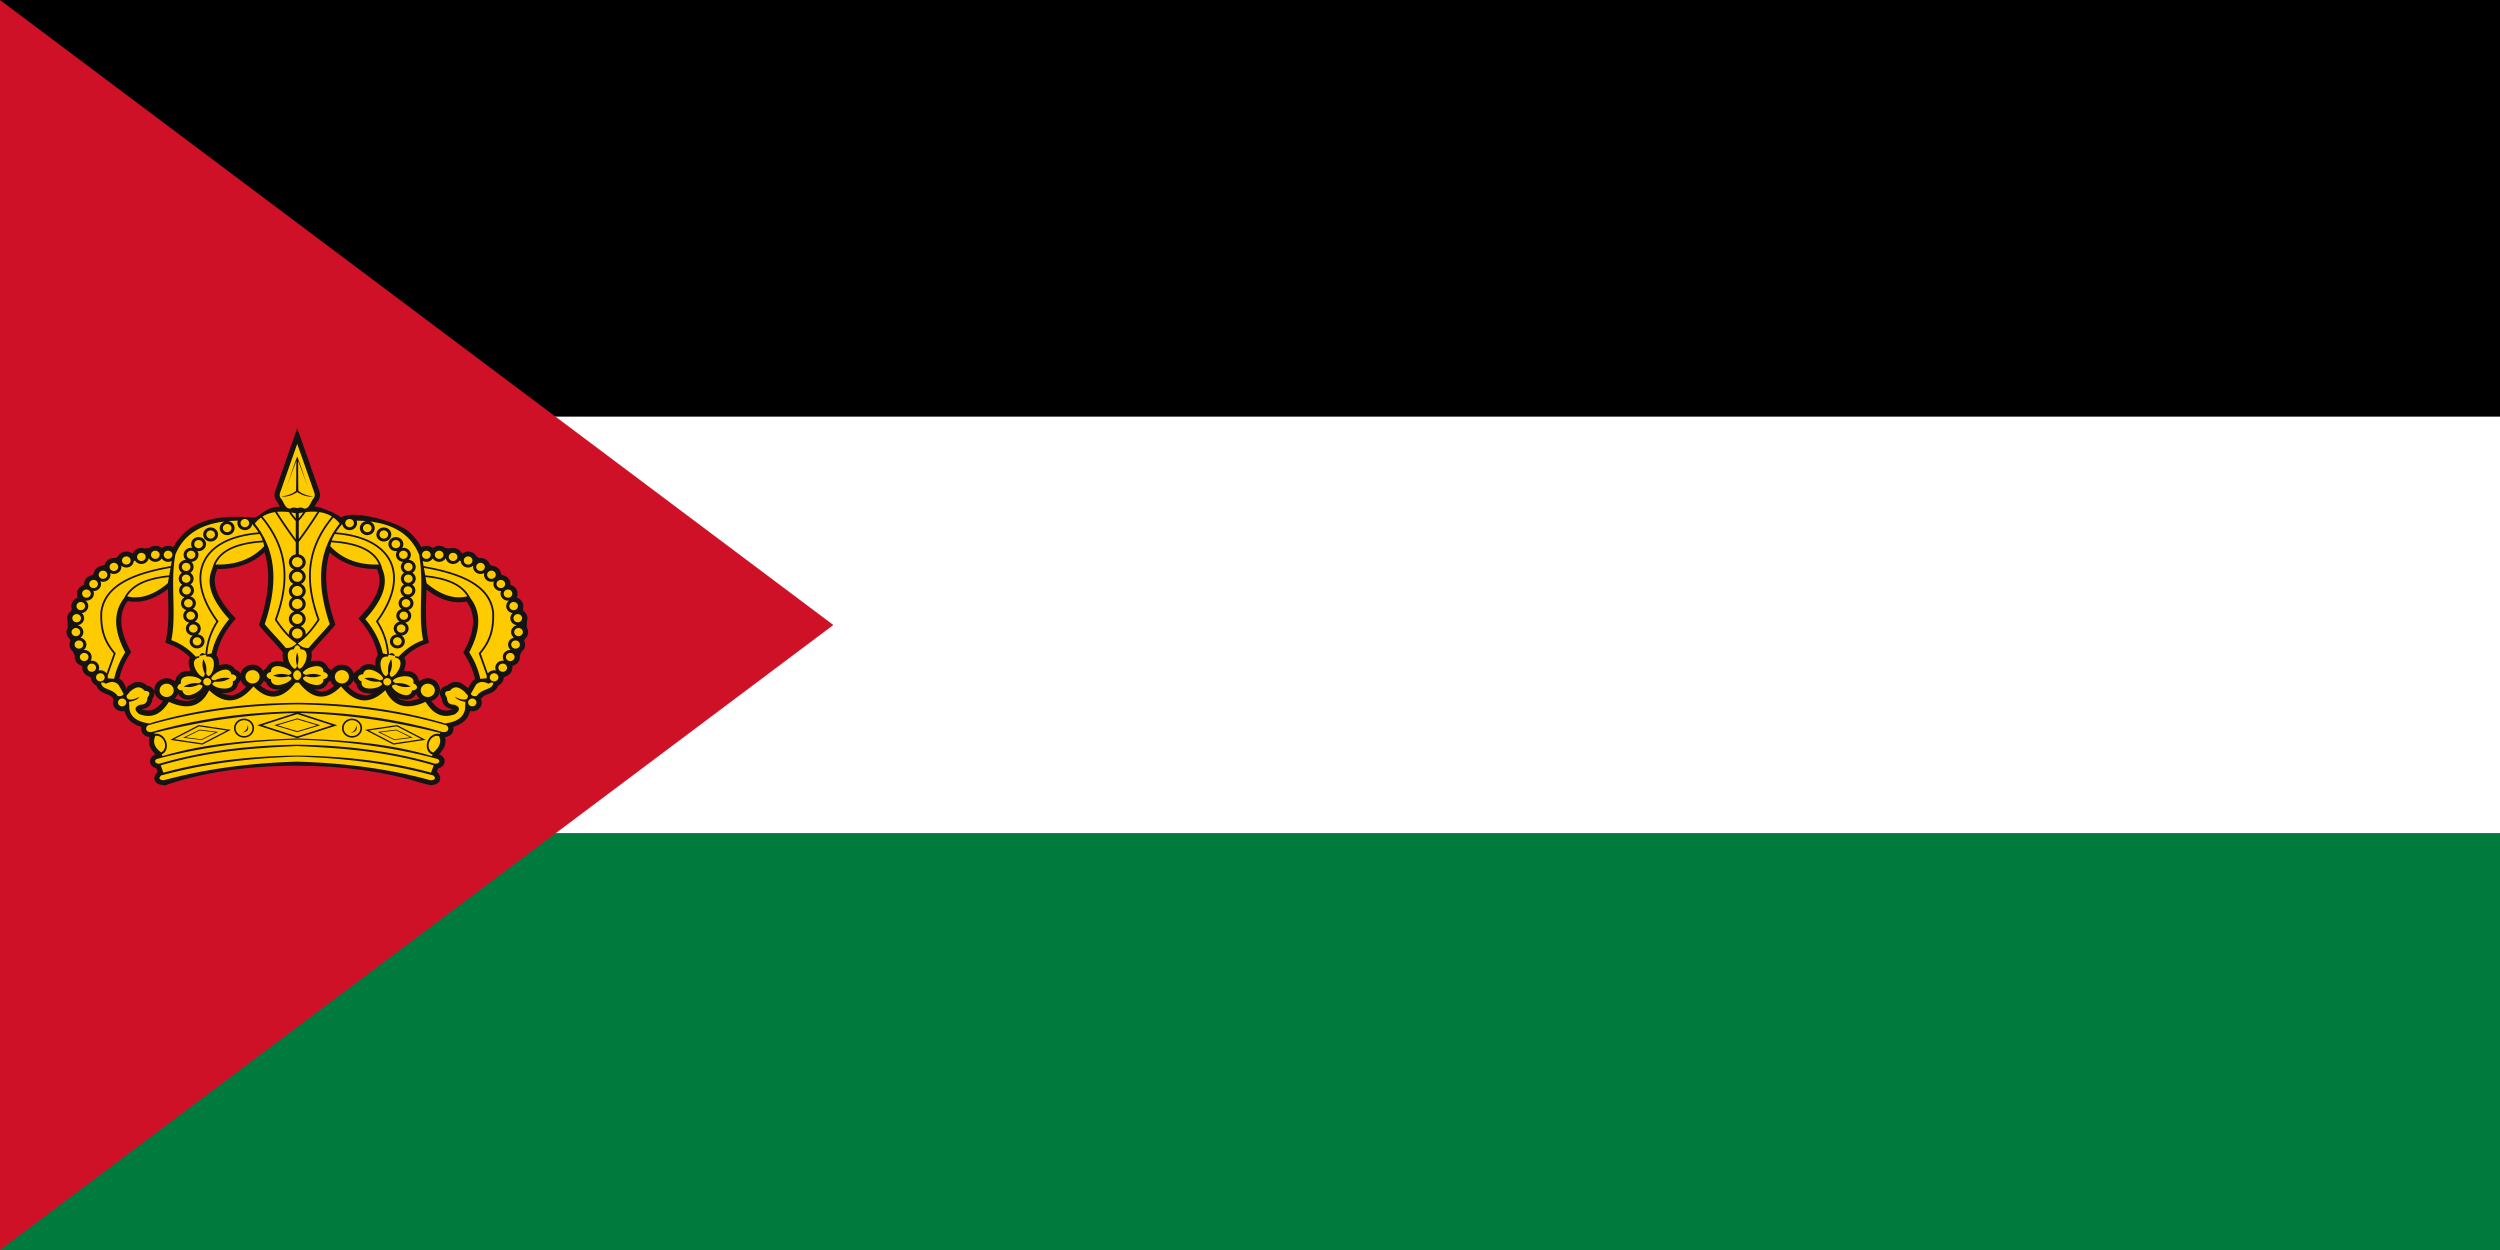 <svg xmlns="http://www.w3.org/2000/svg" height="600" width="1200"><rect width="100%" height="100%" fill="#333333" stroke="none"/><path d="M0 0h1200v200H0z"/><path fill="#FFF" d="M0 200h1200v200H0z"/><path fill="#007a3d" d="M0 400h1200v200H0z"/><path fill="#ce1126" d="m0 0 400 300L0 600z"/><path fill-rule="evenodd" fill="#161413" d="m142.65 205.514-2.602 7.518-.265.71-.265.71-.22.752-.265.71-.265.71-.265.751-.22.71-.265.71-.265.71-.265.752-.214.71-.265.71-.265.752-.264.71-.221.71-.265.752-.265.71-.264.71-.22.71-.266.752-.264.71-.26.71-.22.751-.266.71-.264.71-.22.752-.266.71-.264.71-.486 1.462-.264.71-.133.376-.176.543-.089.585-.044.668.044.668.177.752.265.71.397.71.53.71.396.626.398.836.353.626h-.089l-.397.042h-.485l-.044-.083c-5.12.393-7.08 3.202-10.678 5.137l-.835.125c-8.4-.745-22.44-1.254-31.372 5.722l-.794.585-.75.627-.706.668-.706.71-.662.71-.662.752-.617.793-.618.794-.574.835-.53.877-.529.877-.132.25-.706-.375-.882-.25-.839-.042-.882.083-.883.209-.794.418-.397.292-.177-.376-.176.334-.309-.25-.794-.418-.883-.25-.882-.042-.838.083-.883.209-.794.418-.53.417-2.382.084-.353-.126-.883-.083-.882.083-.839.251-.794.376-.75.585-.574.668-.397.752-.044.041-.397-.334-.838-.376-.838-.25-.883-.084-.882.084-.839.25-.794.376-.706.543-.574.71-.308.501-1.236.669-.618-.042-.882.084-.838.208-.795.418-.706.543-.617.668-.398.794-.176.543-1.147.5-.53.084-.882.21-.794.417-.706.543-.574.668-.441.794-.22.793-.09.585-.396-.125.132.5-.574.043-.838.25-.794.376-.706.585-.618.668-.397.752-.265.793-.088.836.044.417-.618.167-.794.418-.706.543-.573.668-.442.752-.264.835-.089.836.089.793.264.836.133.208-.31.126-.793.376-.75.543-.574.71-.397.751-.265.794-.088.835.088.836.132.375-.264 1.086-.618.46-.574.668-.397.752-.265.793-.088.836.088.835.133.46.088 3.174-.309.584-.265.794-.088.835.088.836.265.793.397.752.574.668.441.334-.265.21.574.166-.309.585-.22.793-.089.836.088.835.221.794.441.751.574.669.397.292.838 1.963-.044.668.088.836.265.793.397.794.574.668.75.543.794.376.574.167-.177.334.398-.042-.045.669.089.835.22.793.442.752.573.668.706.585.75.376 1.368.668.088.752.265.835.397.752.574.668.75.543.574.335.044.041.397.96.573.794.706.669.706.5.706.377.662.334.662.25.574.251.573.209.53.25.44.251.442.293.441.334.397.376.398.543-.044.083-.221.794-.088.793.088.835.22.794.442.752.573.626.706.585.795.376.838.209.838.083.839-.083.264-.042.133.418.309.96.397.877.53.877.573.794.662.71.706.627.794.542.838.502.883.46.882.375.927.292.353.126-.089 1.461.618 1.587 1.324 1.253 1.809.585h.353l-.132.501-.089.71-.044.669v.751l.089.71.176.71.265.71.313.708.397.668.486.668.53.627.617.626.309.25-.662.21-1.191.877-.75 1.294-.089 1.546.618 1.378 1.147.96 1.324.502.044.209.176.417.133.46.176.417.044.125-.838.961-.53.96-.264 1.295.441 1.42.97.961 1.016.46.97.25 1.412.167h.088l-.264.25c16.538-5.98 38.968-9.647 63.714-9.647 22.551 0 43.212 3.035 59.214 8.102l.618.168 1.942.5 2.426.627 1.368-.167.97-.25 1.016-.46.97-.96.442-1.42-.22-1.295-.575-.96-.838-.962.044-.125.177-.417.176-.46.132-.417.089-.21 1.323-.5 1.104-.961.661-1.378-.088-1.546-.794-1.294-1.147-.878-.706-.208.132-.126.53-.543.44-.584.442-.585.441-.585.353-.668.31-.668.22-.71.176-.71.088-.752v-.752l-.044-.793-.176-.752-.044-.084h.441l1.81-.584 1.323-1.253.573-1.588-.044-1.461.31-.126.926-.292.926-.376.839-.46.838-.5.794-.543.75-.627.662-.71.574-.793.485-.878.442-.877.308-.96.089-.418.264.042.883.083.838-.083.839-.209.794-.376.706-.585.573-.626.398-.752.264-.793.088-.836-.088-.793-.264-.794-.045-.083.442-.543.397-.376.397-.334.441-.293.486-.25.529-.251.53-.209.617-.25.618-.251.706-.334.706-.376.706-.501.662-.668.573-.794.442-.96v-.042l.617-.335.706-.542.574-.669.441-.752.265-.835.085-.793 1.323-.627.75-.375.706-.585.618-.668.397-.752.265-.794.088-.835-.088-.668.441.041-.176-.334.573-.167.795-.376.706-.543.573-.668.441-.793.265-.794.088-.835-.088-.669.883-1.963.4-.292.572-.668.398-.752.264-.793.089-.836-.089-.835-.264-.793-.31-.585.618-.167-.308-.21.44-.333.574-.668.442-.752.264-.794.089-.835-.089-.835-.264-.794-.31-.585.045-3.174.18-.46.088-.835-.087-.835-.265-.793-.441-.752-.574-.669-.618-.5-.22-1.045.132-.376.044-.835-.044-.835-.265-.794-.441-.752-.574-.71-.706-.543-.794-.376-.353-.125.132-.209.265-.835.088-.794-.088-.835-.265-.835-.397-.752-.573-.668-.75-.543-.795-.418-.617-.167.044-.418-.089-.835-.22-.793-.441-.752-.574-.669-.706-.584-.794-.376-.883-.25-.573-.042.176-.502-.44.126-.045-.585-.265-.794-.397-.793-.573-.668-.75-.543-.795-.418-.838-.209-.574-.083-1.103-.502-.176-.543-.441-.793-.574-.668-.706-.543-.838-.418-.839-.209-.882-.083-.574.041-1.28-.668-.264-.501-.574-.71-.706-.543-.838-.376-.838-.25-.883-.084-.882.083-.839.251-.794.376-.441.334v-.042l-.441-.751-.574-.669-.706-.584-.794-.376-.883-.25-.838-.084-.883.083-.308.084-2.427-.042-.574-.418-.794-.417-.838-.21-.883-.083-.882.042-.839.25-.794.418-.353.25-.132-.333-.233.375-.397-.292-.794-.418-.839-.209-.882-.083-.883.042-.838.25-.75.376-.088-.25-.53-.878-.53-.877-.573-.835-.618-.793-.617-.794-.662-.752-.662-.71-.706-.71-.75-.668-.75-.627-.75-.584c-7.381-4.694-26.36-9.51-31.24-5.806-2.857-2.313-6.629-3.376-10.501-4.97l-1.148-.209-.044.084h-.529l-.397-.042H151l.353-.626.44-.836.354-.626.573-.71.398-.71.264-.71.177-.752.044-.668-.044-.669-.132-.584-.133-.502-.132-.417-.746-2.172-.264-.71-.265-.752-.266-.71-.22-.71-.265-.71-.75-2.172-.264-.751-.265-.71-.265-.71-.22-.71-.265-.752-.75-2.172-.265-.71-.265-.71-.265-.752-.218-.71-.264-.71-.266-.71-.22-.752-.266-.71-.264-.71-.265-.752-.22-.71-.264-.71zm-15.619 59.85.132.46.398 1.378.308 1.378.265 1.42.22 1.42.177 1.42.088 1.42.089 1.462v2.924l-.089 1.503-.088 1.504-.176 1.504-.177 1.545-.264 1.503-.265 1.546-.31 1.587-.352 1.545-.397 1.587-.441 1.587-.442 1.588-.485 1.587-.927 2.84 1.456 1.754.618.752.662.751.662.71.618.71.617.71.662.669.618.71.618.668.662.71.617.668.618.71.618.71.617.71.618.71 1.236 1.462-.089.25-.088 1.003.044 1.003.133.918.22.961.132.501-.132-.083-.97-.21-1.015-.124h-1.06l-1.058.083-1.06.292-1.102.502-.927.793-.75 1.044-.265.669-.176.125-.618.376-.53.543-.22.25-.17-.535-.75-.877-.926-.71-1.06-.502-1.058-.334-1.147-.083-1.104.083-1.103.334-1.014.502-.927.71-.75.877-.574.96-.22.836-.133-.21-.441-.542-.574-.501-.617-.418-.662-.292-.22-.042-.398-.668-.882-.877-1.103-.627-1.192-.292-1.103-.084-1.059.084-1.015.209-.97.334.044-.543-.044-.96-.133-.962-.22-1.002-.486-.96-.397-.585.22-1.044.133-.502.132-.5.133-.502.176-.501.132-.501.177-.502.176-.5.177-.502.22-.501.177-.46.22-.5.221-.502.22-.46.222-.5.264-.502.22-.46.266-.5.264-.46.31-.501.264-.46.309-.459.309-.501.309-.46.308-.459.31-.46.352-.459.353-.5.353-.46.353-.46.353-.46 1.677-1.962-2.03-2.256-.662-.751-.617-.752-.574-.71-.618-.752-.53-.752-.529-.71-.485-.71-.485-.752-.442-.71-.44-.71-.398-.71-.353-.668-.309-.71-.309-.71-.264-.668-.265-.668-.177-.669-.176-.668-.177-.668-.088-.627-.088-.626-.044-.668-.044-.627v-.626l.044-.627.088-.585.132-.626.133-.627.176-.584.22-.627.31-.835.132-.418h1.721l.882-.041.883-.042.882-.084.883-.083.838-.126.882-.125.839-.125.838-.167.839-.21.838-.208.794-.25.839-.251.794-.292.794-.293.794-.292.75-.376.795-.376.75-.376.75-.418.75-.417.706-.46.75-.5.706-.502.706-.543.662-.543.662-.585.353-.292zm31.284 0 .272.05.661.584.706.543.706.543.706.501.706.501.75.46.706.417.75.418.795.376.75.376.794.376.794.292.794.293.795.292.794.25.838.251.839.209.838.209.838.167.839.125.838.125.883.126.882.083.838.084.883.041.882.042H180.957l.088.418.353.835.221.627.177.584.132.627.088.626.088.585.044.627V279.28l-.044.668-.088.626-.132.627-.132.668-.177.668-.22.669-.221.668-.265.668-.309.71-.353.71-.353.668-.397.71-.397.71-.441.71-.486.752-.485.71-.53.71-.573.752-.574.752-.617.71-.618.752-.662.751-1.986 2.256 1.633 1.963.397.46.353.459.353.46.353.5.309.46.353.46.309.459.309.459.308.501.265.46.31.459.264.501.265.46.264.5.265.46.22.501.265.502.221.46.22.5.177.501.22.46.177.501.177.501.176.501.177.502.176.5.133.502.176.501.132.501.089.502.264 1.044-.44.584-.442.961-.265 1.002-.132.961v.96l.044.544-.97-.334-1.016-.21-1.103-.083-1.103.084-1.147.292-1.103.627-.927.877-.397.668-.176.042-.706.292-.618.418-.53.5-.44.544-.133.209-.265-.836-.53-.96-.75-.877-.926-.71-1.015-.502-1.103-.334-1.147-.083-1.103.083-1.103.334-1.015.502-.927.71-.75.877-.176.292-.221-.25-.53-.543-.617-.376-.177-.126-.22-.668-.75-1.044-.971-.794-1.06-.5-1.102-.293-1.06-.084h-1.014l-1.015.126-1.015.208-.132.084.176-.501.221-.96.132-.92.044-1.002-.132-1.002-.044-.251 1.236-1.462.617-.71.618-.71.618-.71.617-.71.618-.668.618-.71.618-.668.662-.71.617-.669.662-.71.618-.71.662-.71.617-.752.662-.751 1.456-1.755-.926-2.84-.486-1.587-.485-1.587-.441-1.587-.353-1.587-.353-1.545-.353-1.588-.265-1.545-.22-1.545-.221-1.504-.132-1.503-.133-1.504-.044-1.503-.044-1.462.044-1.462.044-1.462.133-1.42.176-1.42.22-1.42.265-1.42.31-1.378.352-1.379.177-.459zM80.613 282.99v.21l.044 1.336.044 1.336v1.295l.044 1.295.007 1.051v1.295l.044 1.295V294.649l-.044 1.253v1.212l-.044 1.253-.088 1.21-.088 1.212-.089 1.17-.132 1.169-.176 1.17-.177 1.169-.574 3.049 2.604 1.002.662.25.662.293.661.334.662.334.706.334.662.418.662.418.662.46.662.459.706.543.661.543.662.626.706.627.486.459-.177.209-.353 1.086-.132 1.044.044 1.044.176.96.31.92.352.877.133.25h-.795l-1.015.042-1.014.167-1.015.25-1.015.46-.97.71-.795.96-.53 1.128-.088.752-.176.125-.353.335-.618-.46-1.015-.501-1.103-.334-1.103-.084-1.147.084-1.103.334-1.015.501-.927.71-.75.877-.53.96-.308 1.045-.133 1.044.133 1.086.309 1.044.53.96.75.878.926.71 1.059.501.485.125-.53.71-.617.752-.618.668-.618.585-.661.501-.618.418-.618.376-.662.25-.662.21-.661.083-.706.083-.795-.041-.838-.126-.927-.208-.617-.21-.089-.124h.089l.97-.126 1.015-.334 1.06-.584.926-.878.662-1.085.353-1.253.088-.669.265-.417.485-1.045.265-1.21-.22-1.379-.883-1.211-1.192-.71-1.191-.334h-.088l-.53-.46-.706-.501-.75-.376-.794-.292-.838-.126-.839-.041-.794.125-.75.167-.706.25-.618.293-.573.376-.574.334-.53.376-.529.418-.486 1.217v-.042l-.308-1.343-.31-.543-.308-.543-.309-.543-.485-.877-.706-.626-.53-.376-.353-.25.089-.46.22-.794.22-.793.221-.794.265-.752.265-.793.309-.752.309-.752.309-.751.353-.71.353-.752.353-.71.397-.71.397-.71.441-.71 1.147-1.796-1.103-2.13-.485-.92-.397-.918-.397-.919-.353-.919-.353-.877-.31-.835-.264-.877-.22-.836-.221-.835-.177-.793-.132-.794-.132-.794-.089-.751-.044-.752V296.863l.089-.668.044-.71.132-.668.132-.669.177-.626.176-.627.265-.626.22-.627.31-.584.264-.627.353-.585.353-.584.397-.543.177-.21.353.043.706.125.662.084.661.041.706.042H65.794l.706-.042.662-.083.706-.084.662-.125.706-.125.706-.167.662-.21.706-.208.662-.209.706-.25.661-.293.706-.292.662-.334.706-.335.662-.375.662-.376.706-.418.662-.418.706-.459.662-.46.661-.5.442-.335zm124.076 0 .441.335.706.5.662.46.662.46.706.417.662.418.661.376.706.376.662.334.706.334.662.292.706.293.662.25.706.21.662.208.706.209.706.167.662.125.706.125.661.084.706.084.706.041H220.882l.662-.041.706-.042.662-.084.662-.125.397-.042.132.209.397.543.353.585.353.584.31.627.264.585.265.626.22.627.177.626.176.627.133.668.132.668.088.71.044.668.044.71v.71l-.044.752-.044.752-.088.752-.088.793-.177.794-.176.793-.177.836-.265.835-.264.877-.31.835-.308.878-.353.918-.397.92-.441.918-.442.919-1.103 2.13 1.147 1.796.398.71.44.71.354.71.397.71.353.752.309.71.353.752.309.751.264.752.265.794.265.752.22.793.265.794.177.793.132.46-.397.25-.486.376-.705.627-.486.877-.309.543-.309.543-.308.543-.31.542v.042l-.529-.417-.485-.418-.574-.376-.53-.334-.654-.62-.618-.292-.662-.25-.75-.168-.794-.125-.838.042-.839.125-.794.293-.794.375-.706.502-.485.46h-.089l-1.191.333-1.191.71-.883 1.211-.22 1.379.264 1.21.442 1.045.308.418.044.668.398 1.253.661 1.086.883.877 1.059.585 1.059.334.97.125h.089l-.133.125-.617.21-.883.208-.838.125-.794.042-.706-.084-.706-.083-.662-.209-.618-.25-.662-.377-.617-.417-.618-.501-.618-.585-.618-.668-.617-.752-.53-.71.486-.125 1.014-.502.927-.71.75-.877.53-.96.353-1.045.088-1.085-.088-1.045-.353-1.044-.53-.96-.75-.877-.927-.71-1.014-.501-1.104-.334-1.103-.084-1.147.084-1.103.334-1.015.5-.618.46-.353-.334-.176-.125-.088-.752-.486-1.128-.794-.96-.97-.71-1.015-.46-1.015-.25-1.015-.167-1.06-.042h-.75l.133-.25.353-.878.265-.919.176-.96.089-1.044-.133-1.045-.397-1.085-.132-.21.485-.459.662-.626.706-.627.662-.543.662-.543.662-.459.706-.46.661-.417.662-.418.662-.334.662-.334.662-.334.662-.293.706-.25 2.603-1.003-.618-3.048-.176-1.17-.133-1.17-.132-1.169-.132-1.17-.088-1.21-.044-1.212-.044-1.253-.045-1.21v-5.096l.045-1.295.044-1.295v-1.294l.044-1.295.044-1.337v-1.336l5.2-14.709zm-89.042 43.604.088.376.574.96.75.878.927.71.22.125-.22.209-.53.543-.573.501-.574.46-.53.417-.529.376-.53.334-.529.292-.53.251-.485.209-.53.209-.485.125-.485.125-.485.084-.524-.201h-.485l-.485-.042-.53-.042-.485-.084-.53-.167-.53-.167-.573-.208-.573-.251-.089-.042.353.042 1.015.042 1.015-.084 1.015-.125 1.059-.292 1.015-.46.926-.71.794-.919.53-1.17.088-.751.177-.084.53-.542.396-.585.31-.585zm54.052 0 .264.585.442.585.53.542.131.084.133.752.485 1.17.794.918.971.71 1.015.46 1.015.292 1.015.125 1.014.084 1.015-.042.353-.042-.088.042-.574.25-.53.21-.529.166-.53.168-.529.083-.485.042-.523-.201h-.485l-.485-.042-.486-.084-.53-.125-.485-.125-.485-.21-.53-.208-.485-.25-.53-.293-.529-.334-.573-.376-.53-.418-.53-.46-.573-.5-.574-.543-.176-.209.22-.125.927-.71.75-.877.53-.961.132-.376zm-11.075.334.044.042.53.96.75.878.485.376-.353.25-.53.46-.573.375-.53.376-.53.293-.529.292-.485.209-.486.167-.485.167-.485.084-.442.083-.44.042h-.883l-.442-.042-.478-.369-.486-.083-.44-.167-.486-.21-.486-.208-.088-.042.486.042 1.014.042 1.06-.126 1.103-.25 1.058-.543.971-.752.75-1.044.22-.71.177-.084.618-.417.353-.334zm-31.983-.202.353.293.617.417.177.084.265.71.706 1.044.97.752 1.104.543 1.058.25 1.06.126 1.058-.042.442-.042-.089.042-.485.209-.441.209-.486.167-.44.083-.442.126-.441.041h-.883l-.485-.041-.441-.084-.442-.083-.485-.168-.485-.167-.53-.208-.485-.293-.53-.292-.573-.376-.53-.376-.573-.46-.31-.25.486-.376.75-.877zM85.429 333.2l.088.042.176.041.398.669.926.877 1.103.626 1.147.293 1.104.083 1.058-.083 1.015-.21.971-.333.927-.376.176-.084-.088.084-.397.25-.397.293-.397.208-.442.21-.44.166-.442.126-.441.125-.486.083-.485.084-.53.042H88.914l-.573-.042-.618-.084-.618-.125-.661-.125-.662-.167-.706-.209-.706-.25-.486-.168.221-.167.75-.877.574-.96zm114.413 0v.04l.53.962.75.877.22.167-.485.167-.706.25-.706.21-.662.166-.618.126-.618.125-.617.083-.574.042h-1.103l-.485-.042-.486-.083-.485-.084-.485-.125-.442-.125-.44-.167-.398-.21-.397-.208-.441-.292-.397-.251-.045-.084.133.084.926.376.971.334 1.015.209 1.059.083 1.147-.083 1.147-.293 1.103-.626.927-.877.353-.668.22-.042z"/><path fill-rule="evenodd" fill="#feca00" d="M141.968 248.802c-.784-.9-1.5-1.848-2.173-2.83.712.11 1.437.244 2.173.399v2.43zm1.442-2.44c.72-.152 1.428-.283 2.125-.39a31.274 31.274 0 0 1-2.125 2.774v-2.385zm47.202 101.653-15.42 2.303 13.688 7.103 15.422-2.3-13.69-7.106zm-.406 2.201-8.848 1.118 7.928 3.888 8.85-1.12-7.93-3.886zm-.066.36-7.58.957 6.791 3.33 7.58-.958-6.79-3.33zm.355-1.93-13.36 1.991 11.862 6.156 13.359-1.994-11.86-6.154zm-95.081-.629 15.424 2.299-13.69 7.103-15.421-2.297 13.687-7.105zm.408 2.2 8.85 1.119-7.93 3.884-8.85-1.116 7.93-3.888zm.065.36 7.582.954-6.795 3.332-7.579-.958 6.792-3.328zm-.355-1.932 13.359 1.994-11.857 6.152-13.362-1.993 11.86-6.153zm47.133-3.832 11.073 3.305-11.073 3.302-11.075-3.302 11.075-3.305zm0 .475 9.485 2.83-9.485 2.83-9.485-2.83 9.485-2.83zm.002-2.549 16.647 5.38-16.649 5.377-16.649-5.378 16.65-5.379zm29.16 4.068c-1.569-1.487-4.12-1.487-5.688 0-1.57 1.486-1.57 3.897 0 5.384 1.57 1.487 4.12 1.487 5.688.001 1.571-1.488 1.571-3.898 0-5.385zm.562-.532c-1.882-1.78-4.93-1.78-6.811 0-1.88 1.781-1.88 4.667 0 6.447 1.881 1.78 4.93 1.78 6.812 0 1.88-1.78 1.88-4.666-.001-6.447zm-52.402.532c-1.569-1.487-4.117-1.487-5.686 0-1.573 1.486-1.573 3.897 0 5.384 1.569 1.487 4.117 1.487 5.686.001 1.571-1.488 1.571-3.898 0-5.385zm.563-.532c-1.881-1.78-4.931-1.78-6.812 0-1.88 1.781-1.88 4.667 0 6.447 1.881 1.78 4.93 1.78 6.812 0 1.88-1.78 1.88-4.666 0-6.447zm22.86-87.544c1.18-1.576 2.319-3.15 3.422-4.726a230.03 230.03 0 0 0 5.526-8.314c-1.768-.172-3.664-.126-5.674.12a33.147 33.147 0 0 1-2.644 3.52c-.205.236-.417.466-.63.696v8.704zm-1.442-8.653a23.454 23.454 0 0 1-.678-.748 32.91 32.91 0 0 1-2.644-3.519c-2.01-.246-3.906-.292-5.676-.12a232.461 232.461 0 0 0 5.528 8.314 173.85 173.85 0 0 0 3.47 4.79v-8.717zm.697 57.937.141-.098-.293-.008.152.106zm4.015-3.34.202-.2c2.123-2.162 3.897-4.58 5.575-7.065-3.443-9.555-4.894-18.32-3.743-26.69 1.08-7.848 4.445-15.338 10.6-22.79-1.769-1.105-3.779-1.797-6-2.122a235.85 235.85 0 0 1-5.748 8.657 176.27 176.27 0 0 1-4.156 5.7v5.926l.556.119.746.318.662.452.542.553.408.633.272.687.128.724-.019.74-.176.738-.336.703-.478.629-.586.512-.667.388-.18.064.43.183.662.453.542.553.408.632.272.688.128.724-.019.741-.176.736-.336.705-.478.628-.586.512-.613.357.196.084.662.452.542.554.408.632.272.687.128.725-.019.74-.176.737-.336.705-.478.628-.586.51-.111.066.356.245.542.553.408.633.272.687.128.724-.019.74-.176.736-.336.705-.478.628-.586.512-.667.389-.433.152.683.29.662.452.542.553.408.633.272.687.128.724-.019.74-.176.738-.336.704-.478.628-.586.512-.667.388-.182.064.432.184.662.452.542.555.408.631.272.687.128.724-.019.741-.025.101zm-4.712-44.446a174.981 174.981 0 0 1-4.204-5.764 235.85 235.85 0 0 1-5.749-8.657c-2.22.325-4.23 1.017-6 2.123 6.156 7.45 9.521 14.94 10.602 22.79 1.149 8.37-.302 17.134-3.744 26.69 1.679 2.484 3.452 4.902 5.576 7.064l.271.269-.068-.375.02-.743.177-.736.336-.704.476-.627.588-.514.667-.386.182-.064-.433-.186-.663-.45-.54-.555-.41-.631-.27-.689-.13-.723.02-.742.177-.736.336-.705.476-.628.588-.512.667-.387.43-.151-.68-.292-.664-.45-.54-.555-.41-.632-.27-.69-.13-.721.02-.742.177-.736.336-.707.476-.626.588-.512.111-.066-.358-.241-.54-.556-.41-.632-.27-.688-.13-.723.02-.74.177-.738.336-.705.476-.626.588-.514.614-.356-.198-.085-.663-.45-.54-.555-.41-.633-.27-.688-.13-.723.02-.74.177-.736.336-.707.476-.626.588-.513.667-.386.182-.064-.433-.186-.663-.45-.54-.555-.41-.631-.27-.689-.13-.723.02-.742.177-.736.336-.706.476-.627.588-.512.667-.387.727-.257.325-.051v-5.865zm1.02 48.589c1.42 1.553 3.152 2.41 5.19 2.17 3.363-4.068 6.723-7.339 10.087-11.405-5.933-17.636-6.495-34.166 4.762-48.265a14.345 14.345 0 0 0-2.993-2.904c-6.07 7.336-9.388 14.703-10.447 22.416-1.14 8.282.321 16.984 3.77 26.497.023.062.048.126.07.188l-.116.171c-1.736 2.583-3.57 5.102-5.785 7.355a28.608 28.608 0 0 1-4.538 3.777zm15.556-46.626c6.238 6.555 14.185 9.057 23.317 8.769-.886-2.046-2.233-3.743-3.985-5.136-4.227-3.363-10.816-5-18.919-5.531-.173.61-.312 1.24-.413 1.898zm34.726 43.256c.151.178.303.355.455.53l.328.591.196.63.067.646-.067.648c-.065.209-.13.42-.196.628-.107.198-.219.395-.328.592l-.455.527-.562.434c-.208.105-.416.207-.623.31l-.665.188-.683.06-.685-.06-.663-.188-.625-.311-.558-.431-.455-.529c-.112-.197-.221-.394-.33-.59l-.198-.63a865.63 865.63 0 0 0-.064-.648l.064-.646c.065-.21.13-.42.198-.63.109-.195.217-.393.328-.59l.457-.53.558-.431c.208-.105.416-.209.626-.312l.662-.186c.155-.014.31-.027.464-.042-.17-.13-.335-.261-.504-.392l-.456-.527c-.11-.197-.22-.394-.328-.592-.067-.209-.132-.42-.2-.63-.02-.215-.042-.43-.065-.646.023-.215.044-.43.065-.646.068-.21.133-.42.2-.63l.326-.59c.152-.176.304-.354.458-.53l.557-.431.627-.313.65-.181-.013-.005c-.185-.146-.37-.289-.556-.433l-.457-.527-.328-.592c-.067-.21-.135-.42-.2-.63l-.063-.646c.02-.217.044-.432.063-.647.065-.21.133-.42.2-.628.107-.198.218-.395.326-.591.152-.178.305-.354.459-.53.185-.144.37-.29.556-.433l.628-.311c.117-.033.233-.066.352-.098l-.452-.35c-.154-.177-.306-.352-.457-.528l-.329-.59c-.065-.21-.132-.421-.2-.632-.019-.215-.042-.43-.063-.646.021-.215.044-.43.064-.646l.2-.63c.107-.196.216-.393.326-.59l.457-.53c.187-.144.372-.288.56-.431.208-.105.416-.21.624-.312l.419-.117c-.048-.023-.094-.048-.142-.07l-.557-.433-.456-.527c-.11-.197-.22-.395-.328-.592-.069-.21-.134-.42-.2-.63l-.063-.646.064-.648c.065-.208.13-.419.199-.628.108-.197.217-.395.326-.59.152-.178.306-.354.458-.53l.557-.433.1-.049c-.16-.122-.319-.246-.477-.369l-.454-.527c-.111-.197-.22-.394-.33-.592l-.198-.63c-.023-.215-.044-.43-.065-.645.021-.216.042-.431.065-.648.066-.209.13-.42.198-.628.11-.198.217-.394.328-.59.152-.179.302-.355.456-.531.183-.142.365-.284.55-.424-.185-.142-.367-.284-.55-.426l-.454-.527-.33-.592-.198-.63c-.023-.216-.044-.43-.065-.646.021-.216.042-.43.065-.646.066-.21.13-.421.198-.63.11-.197.217-.393.328-.59.152-.177.302-.355.456-.53l.053-.042-.553-.049-.665-.187c-.209-.105-.417-.207-.625-.312-.187-.143-.37-.287-.558-.432l-.455-.527c-.111-.198-.219-.395-.33-.59-.065-.211-.13-.422-.196-.63a88.93 88.93 0 0 1-.065-.648c.02-.216.042-.43.065-.646l.196-.63c.097-.173.19-.346.288-.517-.195.016-.39.034-.583.052-.23-.021-.457-.04-.685-.062l-.665-.186-.623-.311a114.61 114.61 0 0 0-.56-.433c-.15-.176-.301-.352-.453-.527l-.33-.592a83.73 83.73 0 0 1-.198-.63c-.023-.215-.044-.432-.065-.648.02-.215.042-.43.065-.646.065-.208.13-.419.198-.628.11-.197.217-.394.328-.592l.455-.529.56-.432.625-.311.663-.186c.228-.022.456-.041.685-.062.228.02.455.04.683.062l.664.186.625.311.56.432c.15.177.303.353.454.529.112.198.22.395.33.592l.196.628.066.646c-.022.216-.043.433-.066.648-.065.209-.13.42-.196.628l-.289.52.586-.055.683.064.664.186.623.311.56.431c.15.178.303.354.456.53l.33.591c.066.21.13.42.194.63.023.215.046.43.067.646-.02.215-.044.43-.067.648l-.194.628-.332.592c-.151.176-.303.35-.453.527a.649.649 0 0 1-.055.04c.185.019.369.035.554.053l.664.184.625.313c.187.144.372.288.56.431l.455.53c.109.198.218.394.33.59l.196.63c.02.216.044.431.065.647l-.065.646-.196.63c-.112.195-.221.394-.33.592-.152.174-.304.35-.454.527l-.552.426.55.424c.15.176.304.352.456.53.109.197.218.393.33.59l.196.629c.02.217.044.432.065.648l-.065.646-.196.63c-.112.195-.221.393-.33.591-.152.175-.304.351-.454.527l-.561.434-.1.05.48.366.455.53c.109.196.22.394.328.591.065.21.132.42.198.628.02.217.042.433.067.648-.025.215-.046.43-.067.646l-.198.63-.328.59-.456.53-.56.433c-.21.103-.418.206-.624.31l-.418.118.14.07c.184.143.371.287.559.43.151.178.303.354.455.53l.33.591.196.63.067.646-.067.646-.196.63c-.11.197-.219.395-.33.592-.152.175-.304.35-.455.527l-.56.434-.625.31-.353.1c.152.115.302.231.454.349l.455.53.33.59c.064.21.13.42.196.629.021.215.044.43.067.647-.023.216-.046.431-.067.646-.065.21-.132.42-.196.63l-.33.59-.455.53a140.3 140.3 0 0 0-.558.433c-.212.103-.418.206-.626.31-.217.06-.433.121-.65.183.004.002.007.002.01.005l.56.43c.15.177.304.355.456.53.11.198.218.394.33.592l.195.63.066.645-.066.646-.195.63c-.112.198-.22.395-.33.592l-.456.527c-.185.145-.374.29-.56.434l-.626.31c-.22.062-.443.124-.663.188-.156.013-.31.028-.463.04.166.131.337.262.507.39zm-6.504-51.287c.153.178.305.354.459.53.107.198.217.395.328.591l.196.63c.023.215.042.43.065.646-.023.215-.042.43-.065.648l-.196.628c-.111.197-.22.395-.33.592-.152.176-.304.35-.455.527l-.558.434-.627.31-.665.188-.681.06-.683-.06-.666-.188-.625-.31-.56-.432c-.15-.177-.303-.353-.454-.529l-.33-.592-.196-.628-.067-.648.067-.646c.065-.21.13-.42.196-.628l.328-.59c.152-.179.305-.356.457-.533l.56-.43c.21-.105.416-.21.624-.312l.666-.186.683-.062c.227.02.453.04.68.062l.666.186c.209.104.419.207.627.312.183.143.37.287.556.43zm-3.281 18.904c3.396 7.722-.604 15.834-8.131 24.132 4.297 5.127 7.098 10.607 8.406 16.442l2.09.44a32.868 32.868 0 0 0-.976-5.91c-.91-3.474-2.378-6.69-4.294-9.697-.05-.076-.097-.153-.147-.23.055-.075.11-.148.163-.223 5.061-6.892 7.693-13.388 8.055-19.115.22-3.509-.413-6.73-1.862-9.57-1.45-2.839-3.723-5.309-6.776-7.317-4.66-3.067-11.14-5.064-19.308-5.684-.588.99-1.096 2.03-1.485 3.144 8.188.554 14.873 2.25 19.22 5.708 2.524 2.007 4.26 4.595 5.045 7.88zm3.26 41.202 4.58.964c3.921-4.244 7.845-6.542 11.767-7.957-2.614-12.64.653-27.404-1.961-41.105-4.14-9.949-12.563-14.496-23.524-15.837l.029.01c.21.103.418.207.626.312l.558.43c.152.178.305.354.457.53l.328.591.198.63.064.646-.064.648-.198.628-.328.592c-.152.176-.305.35-.457.527l-.558.432c-.208.105-.416.21-.626.312l-.664.188-.683.06-.683-.06-.665-.188c-.209-.103-.417-.207-.625-.312-.185-.143-.373-.287-.558-.432-.153-.176-.305-.35-.457-.527-.108-.197-.219-.395-.328-.592-.066-.21-.13-.42-.198-.628l-.065-.648c.02-.215.044-.43.065-.646l.198-.628c.107-.198.219-.395.328-.592l.455-.53c.187-.144.375-.29.562-.431.208-.105.416-.21.624-.312l.664-.186.168-.016a66.059 66.059 0 0 0-4.63-.238l.17.54c.02.215.044.43.063.646l-.063.646c-.066.21-.133.419-.198.63l-.328.592c-.15.176-.304.35-.456.527l-.56.432-.624.312-.664.187-.684.06c-.228-.019-.456-.04-.683-.06l-.666-.187c-.208-.103-.415-.208-.623-.312a73.138 73.138 0 0 1-.557-.432l-.458-.527c-.109-.198-.218-.395-.33-.592l-.196-.63-.023-.222c-1.088 1.298-2.151 2.613-3.065 4.023 8.133.67 14.615 2.702 19.317 5.795 3.179 2.092 5.547 4.67 7.063 7.644 1.518 2.969 2.18 6.328 1.95 9.98-.365 5.816-2.998 12.382-8.046 19.321 1.885 3.004 3.334 6.22 4.243 9.696.528 2.01.874 4.106 1.019 6.296zm16.138-45.03c.147.825.292 1.65.436 2.476 9.085 1.568 17.055 3.801 22.984 7.222 6.145 3.547 10.1 8.368 10.847 15.036 0 .012 0 .023.002.034.094 3.394-.072 6.658-.994 9.93-.909 3.22-2.552 6.442-5.395 9.787l3.405 9.521c.151-.176.303-.35.453-.527l.56-.432.624-.312c.223-.062.443-.124.666-.184l.683-.064.683.064c.063.016.129.034.192.052-.012-.021-.026-.044-.037-.067-.065-.21-.134-.42-.2-.63-.019-.215-.042-.432-.063-.647.021-.216.044-.43.064-.646.065-.21.134-.42.2-.628.107-.198.218-.395.326-.593.151-.176.305-.352.457-.528.185-.145.372-.29.558-.433l.626-.311.665-.186.684-.062.584.054a38.01 38.01 0 0 1-.288-.52c-.069-.21-.134-.419-.2-.629l-.063-.646.064-.646c.065-.21.13-.421.199-.63.108-.197.217-.393.327-.59.151-.177.305-.355.457-.53l.557-.431.627-.314.664-.184.683-.064.29.027-.294-.226c-.15-.176-.302-.352-.454-.528l-.33-.59-.197-.63c-.021-.218-.044-.433-.064-.648.02-.216.043-.431.064-.646.065-.21.13-.42.197-.629l.329-.592c.152-.176.305-.352.455-.53.187-.144.372-.287.56-.43.208-.105.416-.21.624-.312.209-.057.413-.114.618-.173-.118-.092-.236-.185-.355-.276-.151-.176-.305-.35-.457-.527-.11-.197-.219-.395-.33-.592l-.198-.63-.063-.646.063-.648.198-.628c.11-.197.22-.393.328-.59.152-.178.306-.354.458-.53.185-.144.372-.29.557-.431.209-.105.419-.21.629-.313.204-.058.41-.116.617-.173l-.316-.028-.665-.188-.625-.311-.557-.433-.458-.527c-.109-.197-.218-.395-.33-.59l-.196-.63c-.022-.217-.042-.432-.065-.648.023-.215.043-.43.065-.646l.196-.63c.112-.195.22-.393.33-.59l.458-.53.088-.069a8.753 8.753 0 0 0-.228-.021l-.665-.188c-.21-.103-.417-.207-.625-.311-.185-.144-.372-.287-.556-.431-.154-.176-.305-.352-.457-.529l-.33-.59-.198-.63a865.63 865.63 0 0 0-.063-.648l.063-.646c.065-.21.13-.42.198-.628.11-.197.217-.395.328-.592l.457-.529c.1-.08.203-.158.306-.235l-.006-.008c-.159.015-.32.028-.478.042l-.683-.06-.665-.187-.625-.312-.556-.432c-.154-.177-.306-.351-.457-.527-.112-.198-.22-.395-.33-.593-.066-.21-.133-.419-.198-.63l-.064-.645.064-.646.185-.593-.102.01c-.228-.021-.455-.04-.683-.062l-.666-.186c-.208-.104-.416-.209-.624-.311l-.558-.433-.457-.527-.328-.592-.198-.63-.065-.646c.02-.217.044-.432.065-.648l.194-.615-.512.144-.683.06-.683-.06-.665-.188-.627-.311-.556-.431-.457-.529c-.11-.197-.219-.394-.33-.59l-.196-.63c-.023-.217-.042-.432-.065-.648.023-.215.042-.43.065-.646.02-.065.039-.129.06-.192l-.438.217-.663.187-.683.06c-.228-.019-.456-.04-.683-.06a99.079 99.079 0 0 0-.666-.187c-.208-.105-.418-.207-.624-.312l-.558-.432-.456-.527c-.109-.198-.22-.395-.328-.592-.069-.21-.134-.42-.2-.63-.02-.216-.042-.43-.065-.646.022-.206.043-.41.062-.614l-.47.366c-.21.103-.418.205-.626.31l-.663.186c-.228.02-.456.04-.683.062l-.683-.062-.666-.186c-.208-.105-.418-.209-.625-.312l-.557-.432-.456-.527c-.11-.198-.22-.395-.328-.592-.069-.21-.134-.42-.2-.63l-.04-.413-.62-.188c-.02.038-.042.076-.063.113-.152.175-.304.35-.455.527l-.558.434a228 228 0 0 0-.627.31c-.222.062-.443.124-.663.188l-.683.06-.683-.06c-.223-.064-.445-.126-.666-.188-.208-.104-.416-.209-.625-.312-.187-.143-.37-.288-.557-.432-.152-.176-.306-.35-.457-.527l-.329-.592c-.065-.21-.13-.42-.197-.63l-.011-.11a25.35 25.35 0 0 0-.171.306l-.456.527c-.185.145-.372.289-.559.434l-.625.31-.665.187-.681.06c-.229-.019-.456-.04-.684-.06l-.665-.187-.627-.312c-.185-.143-.372-.287-.556-.432l-.457-.527-.083-.15-.085.15c-.15.176-.302.35-.452.527l-.56.434-.626.31-.663.187c-.228.02-.456.041-.685.06-.228-.019-.455-.04-.683-.06l-.665-.187c-.138-.069-.274-.137-.412-.204zm.592 3.35.626 3.573c6.315.614 11.74 1.978 15.765 4.511 2.547 1.604 4.534 3.668 5.837 6.301 5.309 6.772 5.15 15.484-.478 26.136 2.522 3.89 4.295 8.133 5.324 12.73l3.073-.254c-.016-.158-.032-.315-.046-.471.02-.216.043-.432.064-.648.005-.016.01-.033.017-.05l-3.807-10.643a10.657 10.657 0 0 0-.077-.217l.153-.179c2.853-3.309 4.485-6.484 5.38-9.657.897-3.176 1.059-6.36.967-9.674-.716-6.371-4.52-10.989-10.427-14.398-5.757-3.322-13.513-5.51-22.371-7.06zm.776 4.425c.175.982.348 1.964.52 2.946 6.86 5.724 13.37 7.813 19.529 6.275-1.213-1.979-2.875-3.581-4.92-4.867-3.85-2.422-9.056-3.744-15.129-4.354zm38.522 42.097c.809.767.809 2.008 0 2.774s-2.121.765-2.93 0a1.888 1.888 0 0 1-.001-2.774 2.159 2.159 0 0 1 2.931 0zm3.612-5.128a1.887 1.887 0 0 1 0 2.772 2.155 2.155 0 0 1-2.93 0c-.809-.765-.809-2.007 0-2.772s2.121-.765 2.93 0zm2.529-5.984c.808.765.808 2.008 0 2.773s-2.122.766-2.93 0-.808-2.008 0-2.773 2.121-.765 2.93 0zm1.443-5.983a1.887 1.887 0 0 1 0 2.772c-.808.767-2.12.765-2.928 0s-.81-2.007-.001-2.772a2.157 2.157 0 0 1 2.93 0zm-.36-6.668a1.89 1.89 0 0 1 0 2.774c-.81.765-2.121.765-2.93 0s-.808-2.008 0-2.774 2.12-.765 2.93 0zm-1.987-5.812c.808.765.808 2.008 0 2.773s-2.121.765-2.93 0-.808-2.008 0-2.773 2.122-.766 2.93 0zm-2.71-5.983a1.887 1.887 0 0 1 0 2.772c-.808.767-2.119.765-2.927 0s-.81-2.007-.002-2.772a2.157 2.157 0 0 1 2.93 0zm-3.43-4.616c.808.765.808 2.007 0 2.772s-2.12.765-2.928 0-.81-2.007-.002-2.772a2.157 2.157 0 0 1 2.93 0zm-4.517-4.445c.81.765.81 2.008 0 2.773a2.154 2.154 0 0 1-2.928 0c-.808-.765-.808-2.008 0-2.773s2.12-.766 2.928 0zm-5.235-3.761a1.887 1.887 0 0 1 0 2.772c-.81.767-2.123.765-2.931 0s-.808-2.007 0-2.772 2.121-.765 2.931 0zm-5.96-3.077a1.887 1.887 0 0 1 0 2.772c-.808.767-2.123.765-2.931 0s-.809-2.007 0-2.772 2.123-.765 2.931 0zm-7.225-1.71a1.887 1.887 0 0 1 0 2.772c-.809.767-2.12.765-2.929 0s-.81-2.007-.001-2.772a2.157 2.157 0 0 1 2.93 0zm-6.683-1.026c.809.765.809 2.008 0 2.774s-2.122.765-2.93 0-.808-2.009 0-2.774 2.122-.765 2.93 0zm-6.142 0c.808.765.808 2.008 0 2.774s-2.12.765-2.928 0-.809-2.009 0-2.774 2.12-.765 2.928 0zm32.51 58.81a1.887 1.887 0 0 1 0 2.772c-.808.767-2.119.765-2.93 0a1.887 1.887 0 0 1 0-2.772 2.157 2.157 0 0 1 2.93 0zm-69.353-74.025c.808.765.808 2.008 0 2.773s-2.122.766-2.93 0-.809-2.008 0-2.773 2.121-.765 2.93 0zm22.937 56.757c.808.766.808 2.009 0 2.774s-2.122.765-2.93 0-.808-2.008 0-2.774 2.122-.765 2.93 0zm1.807-6.154a1.887 1.887 0 0 1 0 2.772 2.153 2.153 0 0 1-2.93 0 1.887 1.887 0 0 1 0-2.772 2.157 2.157 0 0 1 2.93 0zm1.264-6.153a1.887 1.887 0 0 1 0 2.771c-.808.767-2.122.766-2.93 0s-.81-2.006-.002-2.771a2.159 2.159 0 0 1 2.932 0zm1.084-5.985c.808.765.808 2.009 0 2.774s-2.122.765-2.93 0-.809-2.009 0-2.774 2.121-.765 2.93 0zm.903-6.154a1.887 1.887 0 0 1 0 2.772c-.81.767-2.123.765-2.931 0s-.809-2.007 0-2.772 2.121-.765 2.931 0zm.18-5.641a1.887 1.887 0 0 1 0 2.772 2.155 2.155 0 0 1-2.93 0c-.808-.766-.808-2.007 0-2.772s2.122-.765 2.93 0zm0-5.642a1.887 1.887 0 0 1 0 2.772c-.808.767-2.121.765-2.93 0s-.808-2.007 0-2.772 2.122-.765 2.93 0zm-2.349-5.813c.808.765.808 2.008 0 2.774s-2.12.765-2.928 0-.808-2.009 0-2.774 2.12-.765 2.928 0zm-3.611-5.128c.808.765.808 2.007 0 2.772s-2.121.765-2.93 0-.808-2.007 0-2.772a2.153 2.153 0 0 1 2.93 0zm-5.778-4.617a1.89 1.89 0 0 1 0 2.774c-.81.765-2.122.765-2.93 0s-.809-2.009 0-2.774 2.12-.765 2.93 0zm-7.948-3.077c.808.765.808 2.009 0 2.774s-2.121.765-2.93 0-.808-2.009 0-2.774 2.122-.765 2.93 0zm-35.089 57.613c.88.298 1.398.946 1.548 1.94 4.848-.015 2.813 6.67.653 8.67-1.407 1.446-1.65.138-2.125-.62.736-2.743.63-4.525-.076-6.474-.708 1.95-.812 3.73-.076 6.475-.476.757-.718 2.065-2.127.62-2.158-2-4.193-8.686.655-8.671.15-.994.667-1.642 1.548-1.94zM157.4 324.28c-.274.98-.981 1.548-2.129 1.703.016 4.591-7.047 2.664-9.162.62-1.524-1.331-.142-1.563.655-2.013 3.218.773 5.182.567 7.526-.31-2.344-.876-4.308-1.083-7.526-.309-.8-.45-2.181-.682-.653-2.013 2.113-2.044 9.174-3.97 9.16.619 1.148.156 1.855.724 2.129 1.703zm30.844-10.825c.987.398 1.472 1.148 1.467 2.242 4.797.667 1.74 6.992-.706 8.67-1.62 1.233-1.656-.095-2.007-.91 1.283-2.899 1.359-4.767.787-7.092-1.262 2.066-1.768 3.874-1.435 7-.59.682-1.034 1.941-2.199.314-1.823-2.28-2.794-9.175 2-8.483.332-1.051 1.03-1.63 2.093-1.741zm11.95 16.65c-.462.914-1.27 1.348-2.426 1.298-.89 4.51-7.448 1.372-9.123-1.01-1.24-1.578.166-1.561 1.041-1.862 3.01 1.328 4.977 1.472 7.453 1.025-2.13-1.276-4.018-1.826-7.333-1.633-.697-.583-2.01-1.054-.245-2.093 2.48-1.635 9.797-2.281 8.877 2.225 1.095.356 1.68 1.04 1.757 2.05zm-28.337-5.1c.074 1.01.658 1.693 1.75 2.048-.916 4.506 6.402 3.86 8.88 2.226 1.763-1.04.452-1.51-.244-2.092-3.314.19-5.205-.359-7.335-1.635 2.478-.447 4.448-.303 7.457 1.025.874-.3 2.277-.284 1.038-1.862-1.673-2.382-8.23-5.519-9.123-1.01-1.154-.048-1.963.384-2.423 1.3zm64.954 2.745c-.765-.26-1.529-.103-2.291.465-2.208-1.111-4.28-1.318-6.054.463-.817 1.446-1.636 2.891-2.452 4.337.422 1.078 1.485 1.244 2.78 1.085 2.835-3.976 7.471-2.686 8.017-6.35zm-12.27 6.658c.446-.514-.959-1.392-1.472-2.322-2.508-2.073-4.691-3.367-7.2-.465-2.398.053-2.836 1.136-1.309 3.252.106 2.948 1.746 3.36 3.599 3.407 2.727 1.084 2.838 2.58.328 4.491-6.461 2.452-10.825-.49-14.235-5.885-9.05 4.13-15.486 2.271-19.303-5.575-7.784 7.499-14.792 5.924-21.268-1.858-6.925 7.073-13.632 6.505-20.122-1.703l-.893-.108-.893.108c-6.491 8.208-13.198 8.776-20.122 1.703-6.478 7.782-13.484 9.357-21.268 1.858-3.817 7.846-10.252 9.705-19.305 5.575-3.408 5.396-7.77 8.337-14.232 5.885-2.51-1.91-2.4-3.407.324-4.491 1.857-.048 3.497-.459 3.603-3.407 1.526-2.116 1.089-3.2-1.312-3.252-2.51-2.902-4.69-1.608-7.197.465-.514.93-1.92 1.808-1.472 2.322.153 1.917 2.995 1.814 6.218 0-.82 1.24-2.51 2.065-5.073 2.478l.163 3.407c.762 4.413 4.527 6.271 9.652 6.97 22.28-6.725 46.04-9.724 70.914-9.909 24.873.185 48.631 3.184 70.914 9.908 5.126-.698 8.89-2.556 9.651-6.97.057-1.135.11-2.27.164-3.406-2.562-.413-4.253-1.238-5.072-2.478 3.223 1.814 6.064 1.917 6.218 0zm-21.588-5.304c1.32-1.25 3.46-1.25 4.78 0a3.08 3.08 0 0 1 0 4.522c-1.32 1.25-3.46 1.25-4.78 0a3.077 3.077 0 0 1 0-4.522zm-41.226-6.505c1.32-1.25 3.46-1.25 4.78 0a3.082 3.082 0 0 1 0 4.524c-1.322 1.25-3.461 1.248-4.781 0a3.08 3.08 0 0 1 .001-4.524zm63.559 13.241a2.075 2.075 0 0 1 2.815 0 1.818 1.818 0 0 1 0 2.665c-.777.734-2.039.732-2.817 0a1.819 1.819 0 0 1 .002-2.665zm-82.62-14.145c.457.082.897.309 1.248.678a2.508 2.508 0 0 1 0 3.429 2.27 2.27 0 0 1-1.248.674 2.27 2.27 0 0 1-1.248-.674 2.508 2.508 0 0 1 0-3.43c.351-.368.79-.595 1.248-.677zm0 19.755c24.48.352 47.756 3.558 69.707 9.9 3.611.557 3.37-3.102 1.289-3.355-22.342-6.438-46.123-9.46-70.996-9.9-24.873.44-48.654 3.462-70.997 9.9-2.079.253-2.32 3.912 1.29 3.354 21.951-6.341 45.227-9.547 69.707-9.9zm0 16.008c22.831.279 45.01 2.892 66.163 9.14 2.471 0 2.685-2.034.644-2.44-20.59-5.425-42.86-8.467-66.807-9.127-23.947.66-46.219 3.702-66.809 9.127-2.038.406-1.824 2.44.646 2.44 21.153-6.248 43.328-8.861 66.163-9.14zm65.518 9.903c-.428 1.168-.857 2.337-1.29 3.507-21.407-5.84-42.816-7.908-64.228-8.22-21.412.312-42.821 2.38-64.23 8.22l-1.288-3.507c24.06-7.027 44.866-8.28 65.518-9.256 20.652.976 41.459 2.229 65.518 9.256zm-.16 4.88c1.396 1.371.752 2.133-1.289 2.286-20.856-5.692-42.007-8.294-64.069-8.948-22.062.654-43.213 3.256-64.07 8.948-2.04-.153-2.684-.915-1.288-2.287 22.556-6.196 44.043-8.332 65.358-9.084 21.315.752 42.802 2.888 65.358 9.084zm-65.358-17.8c21.571.791 43.14 2.096 64.714 8.497.086-.248.173-.498.257-.748-.03-.01-.063-.018-.095-.027-2.25-.71-3.3-3.484-2.346-6.195.955-2.712 3.553-4.335 5.806-3.625l.051.018c.064-.184.129-.369.192-.555-22.005-5.487-44.323-8.952-67.508-9.552l18.148 5.863-19.219 6.208-19.218-6.208 18.147-5.863c-23.183.6-45.5 4.064-67.51 9.552l.161.459c2.18-.49 4.6 1.107 5.512 3.703.921 2.612-.021 5.283-2.104 6.108l.298.862c21.573-6.4 43.143-7.706 64.714-8.497zm65.307 6.787c2.768-2.416 4.213-4.99 2.746-7.905-.019-.006-.038-.013-.058-.018-1.808-.57-3.9.735-4.665 2.914-.77 2.18.076 4.412 1.885 4.983l.092.026zM74.58 353.23c-1.173 2.627-.857 5.254 2.738 7.88 1.64-.686 2.372-2.81 1.64-4.89-.726-2.066-2.64-3.345-4.378-2.99zm109.96-27.25c.74-.7 1.938-.7 2.678 0s.74 1.833 0 2.533-1.938.7-2.678 0a1.727 1.727 0 0 1 0-2.533zm-42.2-17.163c-1.419 1.553-3.15 2.41-5.189 2.17-3.362-4.068-6.724-7.339-10.086-11.405 5.932-17.636 6.495-34.166-4.762-48.265a14.38 14.38 0 0 1 2.991-2.904c6.072 7.336 9.388 14.703 10.449 22.416 1.14 8.282-.323 16.984-3.774 26.497a7.962 7.962 0 0 1-.067.188c.04.057.076.114.115.171 1.739 2.583 3.572 5.102 5.787 7.355a28.593 28.593 0 0 0 4.536 3.777zm-15.554-46.626c-6.238 6.555-14.185 9.057-23.317 8.769.886-2.046 2.233-3.743 3.985-5.136 4.227-3.363 10.816-5 18.917-5.531.175.61.314 1.24.415 1.898zM92.06 305.448c-.151.178-.303.355-.455.53l-.328.591-.198.63c-.021.216-.044.43-.067.646.023.216.046.43.067.648l.198.628c.107.198.219.395.328.592l.455.527.56.434.625.31.665.188.683.06.683-.06.666-.188.624-.311.556-.431c.154-.176.306-.352.457-.529.11-.197.221-.394.329-.59.069-.21.134-.421.2-.63.02-.217.042-.432.063-.648l-.064-.646c-.065-.21-.13-.42-.2-.63-.107-.195-.216-.393-.326-.59l-.457-.53-.558-.431a109.11 109.11 0 0 0-.626-.312l-.664-.186c-.155-.014-.31-.027-.462-.042l.505-.392.455-.527c.11-.197.22-.394.328-.592.067-.209.133-.42.198-.63.021-.215.044-.43.063-.646-.019-.215-.042-.43-.063-.646-.065-.21-.13-.42-.198-.63-.107-.197-.217-.393-.326-.59l-.457-.53-.56-.431-.625-.313-.65-.181.011-.005.558-.433.457-.527c.11-.197.22-.394.328-.592l.198-.63.065-.646a88.93 88.93 0 0 1-.065-.647l-.198-.628c-.107-.198-.218-.395-.326-.591-.154-.178-.305-.354-.459-.53-.187-.144-.372-.29-.558-.433l-.626-.311-.351-.098.451-.35c.154-.177.306-.352.456-.528l.33-.59.197-.632c.022-.215.045-.43.064-.646-.02-.215-.042-.43-.064-.646l-.197-.63c-.11-.196-.217-.393-.328-.59l-.456-.53c-.187-.144-.372-.288-.56-.431-.208-.105-.416-.21-.624-.312l-.42-.117c.05-.023.095-.048.143-.07.185-.144.37-.29.556-.433l.457-.527c.11-.197.22-.395.328-.592.065-.21.133-.42.2-.63.019-.215.042-.43.063-.646-.021-.215-.044-.43-.063-.648a86.07 86.07 0 0 1-.2-.628 66.809 66.809 0 0 0-.326-.59c-.152-.178-.306-.354-.457-.53-.188-.144-.373-.29-.558-.433a4.346 4.346 0 0 1-.099-.049c.159-.122.318-.246.475-.369l.455-.527c.111-.197.22-.394.33-.592l.198-.63c.023-.215.042-.43.063-.645-.02-.216-.04-.431-.063-.648-.065-.209-.13-.42-.198-.628-.11-.198-.217-.394-.328-.59-.152-.179-.305-.355-.457-.531-.182-.142-.367-.284-.55-.424l.55-.426.455-.527.33-.592.198-.63c.023-.216.042-.43.063-.646-.02-.216-.04-.43-.063-.646-.065-.21-.13-.421-.198-.63-.11-.197-.217-.393-.328-.59l-.457-.53c-.016-.014-.034-.029-.053-.042l.554-.049.665-.187c.209-.105.417-.207.625-.312l.556-.432.457-.527.33-.59c.066-.211.13-.422.196-.63.023-.217.044-.433.065-.648-.02-.216-.042-.43-.065-.646l-.196-.63-.287-.517c.194.016.388.034.582.052.23-.021.457-.04.683-.062l.665-.186.625-.311c.186-.146.373-.29.558-.433l.455-.527.33-.592.198-.63.064-.648-.064-.646c-.065-.208-.13-.419-.198-.628-.11-.197-.217-.394-.328-.592l-.457-.529c-.185-.145-.372-.288-.558-.432l-.626-.311-.664-.186c-.226-.022-.454-.041-.683-.062-.228.02-.455.04-.683.062l-.665.186-.623.311-.562.432-.455.529-.328.592c-.066.21-.13.42-.196.628l-.067.646.067.648c.065.209.13.42.196.628l.29.52-.587-.055-.683.064-.663.186-.625.311-.56.431-.455.53-.33.591-.196.63-.065.646c.02.215.044.43.065.648l.196.628.33.592.453.527.055.04c-.183.019-.367.035-.552.053l-.664.184-.625.313c-.187.144-.372.288-.56.431-.153.176-.304.354-.456.53l-.329.59-.195.63-.068.647.068.646.195.63c.11.195.22.394.329.592.152.174.303.35.455.527.185.142.367.284.55.426l-.55.424-.455.53-.329.59-.195.629-.068.648.068.646.195.63c.11.195.22.393.329.591l.455.527.561.434.097.05-.476.366-.455.53c-.112.196-.221.394-.332.591-.066.21-.13.42-.194.628l-.067.648.067.646c.065.209.128.42.194.63l.332.59.455.53.56.433.624.31.418.118-.139.07-.561.43c-.15.178-.302.354-.454.53-.111.198-.22.395-.332.591-.065.21-.128.42-.194.63-.023.215-.046.43-.067.646.021.215.044.43.067.646.066.21.13.42.194.63.112.197.221.395.332.592.152.175.304.35.454.527l.561.434.623.31.355.1c-.152.115-.302.231-.454.349l-.457.53-.33.59-.194.629-.067.647.067.646.194.63.332.59.455.53c.186.143.373.288.558.433l.627.31c.217.06.432.121.649.183-.004.002-.007.002-.01.005l-.56.43-.455.53c-.112.198-.22.394-.33.592-.066.208-.131.419-.196.63l-.066.645c.021.216.043.43.066.646l.196.63c.11.198.218.395.33.592l.455.527c.185.145.372.29.56.434.208.103.416.206.622.31.223.062.445.124.666.188.155.013.31.028.464.04-.17.131-.337.262-.507.39zm6.504-51.287c-.153.178-.305.354-.459.53-.109.198-.217.395-.328.591-.065.21-.13.42-.198.63-.02.215-.04.43-.063.646.023.215.042.43.063.648.068.209.133.419.198.628.111.197.219.395.33.592l.456.527.557.434.627.31.663.188.683.06.684-.06.665-.188.623-.31.561-.432.456-.529.33-.592c.065-.209.128-.42.194-.628.023-.217.046-.433.067-.648-.021-.215-.044-.43-.067-.646-.066-.21-.13-.42-.194-.628l-.329-.59c-.151-.179-.305-.356-.457-.533l-.561-.43c-.208-.105-.417-.21-.623-.312l-.665-.186a94.238 94.238 0 0 0-.684-.062c-.227.02-.455.04-.683.062l-.663.186-.627.312c-.183.143-.37.287-.556.43zm3.28 18.904c-3.394 7.722.605 15.834 8.13 24.132-4.295 5.127-7.096 10.607-8.404 16.442l-2.09.44c.152-2.054.482-4.022.976-5.91.91-3.474 2.378-6.69 4.293-9.697.05-.076.099-.153.146-.23l-.16-.223c-5.062-6.892-7.696-13.388-8.056-19.115-.22-3.509.413-6.73 1.862-9.57 1.45-2.839 3.72-5.309 6.776-7.317 4.658-3.067 11.139-5.064 19.309-5.684.587.99 1.094 2.03 1.484 3.144-8.19.554-14.873 2.25-19.222 5.708-2.522 2.007-4.259 4.595-5.044 7.88zm-3.262 41.202-4.577.964c-3.921-4.244-7.845-6.542-11.766-7.957 2.613-12.64-.655-27.404 1.96-41.105 4.141-9.949 12.563-14.496 23.524-15.837l-.03.01c-.209.103-.417.207-.625.312l-.558.43c-.152.178-.305.354-.457.53-.11.198-.219.395-.33.591l-.196.63c-.021.215-.044.43-.064.646.02.215.043.43.064.648l.196.628c.111.197.22.395.33.592.152.176.305.35.457.527.185.144.37.289.558.432.208.105.416.21.625.312l.663.188.685.06.683-.06.665-.188c.209-.103.415-.207.623-.312.188-.143.373-.287.56-.432.154-.176.305-.35.455-.527l.33-.592.196-.628.066-.648-.066-.646c-.065-.21-.13-.42-.196-.628-.11-.198-.218-.395-.33-.592-.15-.177-.301-.354-.453-.53-.19-.144-.374-.29-.563-.431a70.829 70.829 0 0 0-.623-.312l-.664-.186-.168-.016c1.5-.132 3.045-.21 4.628-.238-.055.179-.111.359-.17.54-.019.215-.042.43-.063.646.021.215.044.43.064.646l.2.63c.107.197.218.394.326.592.151.176.305.35.457.527l.56.432.624.312.664.187.684.06c.228-.019.454-.04.682-.06l.665-.187c.21-.103.417-.208.625-.312l.558-.432.457-.527c.11-.198.219-.395.33-.592l.196-.63.023-.222c1.089 1.298 2.15 2.613 3.065 4.023-8.133.67-14.615 2.702-19.317 5.795-3.179 2.092-5.547 4.67-7.063 7.644-1.518 2.969-2.18 6.328-1.95 9.98.365 5.816 2.996 12.382 8.046 19.321-1.889 3.004-3.336 6.22-4.247 9.696a33.837 33.837 0 0 0-1.018 6.296zm-16.135-45.03c-.147.825-.291 1.65-.436 2.476-9.084 1.568-17.055 3.801-22.985 7.222-6.144 3.547-10.1 8.368-10.846 15.036l-.001.034c-.096 3.394.072 6.658.993 9.93.91 3.22 2.552 6.442 5.396 9.787-1.137 3.173-2.27 6.348-3.407 9.521l-.453-.527-.558-.432-.627-.312c-.222-.062-.443-.124-.665-.184l-.681-.064-.683.064a6.385 6.385 0 0 0-.193.052l.037-.067.198-.63.065-.647c-.02-.216-.044-.43-.065-.646-.065-.21-.132-.42-.198-.628-.107-.198-.218-.395-.326-.593l-.459-.528c-.185-.145-.37-.29-.558-.433a109.11 109.11 0 0 0-.626-.311l-.664-.186-.683-.062-.584.054c.097-.173.192-.346.288-.52l.199-.629c.02-.215.042-.43.064-.646-.022-.215-.045-.43-.064-.646-.067-.21-.132-.421-.2-.63-.107-.197-.216-.393-.326-.59l-.457-.53-.558-.431-.626-.314-.664-.184-.685-.064-.29.027c.1-.076.197-.15.292-.226.154-.176.305-.352.457-.528l.33-.59c.065-.211.133-.422.198-.63l.063-.648c-.02-.216-.042-.431-.063-.646-.065-.21-.133-.42-.198-.629-.11-.197-.217-.394-.328-.592-.152-.176-.305-.352-.457-.53l-.558-.43c-.208-.105-.416-.21-.626-.312a85.259 85.259 0 0 1-.618-.173l.356-.276c.152-.176.306-.35.457-.527l.329-.592c.065-.21.132-.42.2-.63.019-.215.04-.43.063-.646-.023-.215-.044-.43-.064-.648a86.07 86.07 0 0 1-.2-.628c-.107-.197-.218-.393-.326-.59-.152-.178-.305-.354-.459-.53-.185-.144-.372-.29-.556-.431l-.628-.313c-.205-.058-.411-.116-.62-.173l.318-.028.666-.188.624-.311c.186-.144.373-.288.558-.433.152-.174.304-.35.455-.527l.329-.59.2-.63c.02-.217.042-.432.064-.648l-.065-.646c-.065-.21-.132-.42-.2-.63-.107-.195-.216-.393-.326-.59-.152-.176-.303-.353-.457-.53l-.09-.069.228-.021.665-.188c.21-.103.417-.207.627-.311.185-.144.372-.287.556-.431l.457-.529c.11-.197.22-.393.328-.59.065-.21.134-.421.2-.63.019-.217.042-.432.063-.648-.021-.215-.044-.43-.063-.646-.066-.21-.135-.42-.2-.628a93.745 93.745 0 0 0-.326-.592l-.458-.529c-.102-.08-.203-.158-.305-.235l.005-.008.479.042.681-.06.665-.187.627-.312c.185-.144.37-.289.556-.432.152-.177.305-.351.457-.527l.33-.593c.065-.21.13-.419.198-.63l.063-.645c-.02-.216-.042-.431-.063-.646-.062-.2-.124-.395-.187-.593l.104.01c.227-.021.455-.04.683-.062l.665-.186c.208-.104.417-.209.625-.311.187-.146.37-.29.558-.433.15-.176.303-.352.455-.527.111-.197.219-.395.33-.592.065-.21.13-.42.198-.63l.063-.646a865.63 865.63 0 0 0-.063-.648c-.066-.205-.13-.41-.194-.615l.511.144.684.06.683-.06.665-.188.625-.311.557-.431.458-.529c.107-.197.218-.394.328-.59l.198-.63c.02-.217.042-.432.065-.648-.023-.215-.044-.43-.065-.646l-.06-.192.435.217.666.187c.228.02.453.041.681.06.23-.019.457-.04.685-.06l.665-.187c.209-.105.417-.207.625-.312.185-.143.37-.289.558-.432l.455-.527c.11-.198.22-.395.328-.592.068-.21.133-.42.2-.63.02-.216.042-.43.063-.646-.019-.206-.04-.41-.06-.614l.47.366c.208.103.416.205.625.31l.665.186c.226.02.454.04.681.062l.685-.062.666-.186c.208-.105.414-.209.623-.312.187-.143.372-.289.559-.432l.455-.527c.11-.198.221-.395.329-.592.067-.21.132-.42.2-.63.011-.137.026-.276.04-.413l.62-.188c.02.038.042.076.063.113.152.175.303.35.453.527l.56.434.625.31c.22.062.443.124.663.188l.685.06.683-.06c.222-.064.445-.126.665-.188l.625-.312c.187-.143.37-.288.558-.432.152-.176.304-.35.455-.527.112-.197.22-.395.33-.592l.196-.63c.006-.036.01-.073.013-.11.056.102.114.203.17.306l.456.527.558.434.626.31.662.187.685.06c.228-.019.455-.04.683-.06l.666-.187.624-.312c.187-.143.371-.287.558-.432l.457-.527.081-.15c.03.05.059.1.085.15.15.176.302.35.454.527.189.145.374.289.56.434l.626.31.663.187.683.06c.23-.019.456-.04.683-.06l.666-.187c.137-.069.275-.137.413-.204zm-.591 3.35-.629 3.573c-6.313.614-11.737 1.978-15.763 4.511-2.548 1.604-4.535 3.668-5.838 6.301-5.307 6.772-5.148 15.484.48 26.136-2.522 3.89-4.296 8.133-5.325 12.73l-3.073-.254.046-.471-.063-.648c-.005-.016-.01-.033-.018-.05 1.27-3.547 2.538-7.094 3.805-10.643.027-.071.053-.145.078-.217-.05-.06-.1-.119-.154-.179-2.85-3.309-4.484-6.484-5.377-9.657-.897-3.176-1.06-6.36-.967-9.674.716-6.371 4.518-10.989 10.427-14.398 5.757-3.322 13.512-5.51 22.37-7.06zm-.779 4.425-.52 2.946c-6.857 5.724-13.366 7.813-19.526 6.275 1.21-1.979 2.875-3.581 4.919-4.867 3.85-2.422 9.054-3.744 15.127-4.354zm-38.52 42.097c-.808.767-.808 2.008 0 2.774s2.12.765 2.928 0 .81-2.007.002-2.774a2.157 2.157 0 0 0-2.93 0zm-3.613-5.128a1.887 1.887 0 0 0 0 2.772 2.155 2.155 0 0 0 2.93 0c.809-.765.809-2.007 0-2.772s-2.121-.765-2.93 0zm-2.527-5.984a1.888 1.888 0 0 0 0 2.773c.808.766 2.121.766 2.93 0s.808-2.008 0-2.773-2.122-.765-2.93 0zm-1.445-5.983a1.887 1.887 0 0 0 0 2.772c.808.767 2.12.765 2.928 0s.81-2.007.001-2.772a2.156 2.156 0 0 0-2.929 0zm.36-6.668a1.89 1.89 0 0 0 0 2.774c.808.765 2.123.765 2.931 0s.808-2.008 0-2.774-2.123-.765-2.93 0zm1.987-5.812c-.809.765-.809 2.008 0 2.773s2.121.765 2.931 0a1.89 1.89 0 0 0 0-2.773 2.159 2.159 0 0 0-2.931 0zm2.71-5.983a1.887 1.887 0 0 0 0 2.772c.81.767 2.12.765 2.929 0s.81-2.007.002-2.772a2.157 2.157 0 0 0-2.93 0zm3.432-4.616c-.808.765-.808 2.007 0 2.772s2.12.765 2.93 0a1.889 1.889 0 0 0 0-2.772 2.157 2.157 0 0 0-2.93 0zm4.513-4.445a1.89 1.89 0 0 0 0 2.773c.81.765 2.123.765 2.931 0 .809-.765.809-2.008 0-2.773s-2.121-.766-2.931 0zm5.238-3.761a1.887 1.887 0 0 0 0 2.772c.809.767 2.122.765 2.93 0s.808-2.007 0-2.772-2.121-.765-2.93 0zm5.96-3.077a1.887 1.887 0 0 0 0 2.772c.809.767 2.122.765 2.93 0s.809-2.007 0-2.772-2.121-.765-2.93 0zm7.226-1.71a1.887 1.887 0 0 0 0 2.772c.808.767 2.12.765 2.928 0s.81-2.007 0-2.772a2.154 2.154 0 0 0-2.928 0zm6.682-1.026c-.808.765-.808 2.008 0 2.774s2.12.765 2.928 0 .81-2.009.002-2.774a2.157 2.157 0 0 0-2.93 0zm6.142 0a1.886 1.886 0 0 0 0 2.774c.809.765 2.12.765 2.928 0s.809-2.009 0-2.774-2.12-.765-2.928 0zm-32.51 58.81a1.887 1.887 0 0 0 0 2.772c.808.767 2.12.765 2.928 0 .81-.765.81-2.007.002-2.772a2.157 2.157 0 0 0-2.93 0zm69.354-74.025c-.809.765-.809 2.008 0 2.773s2.12.766 2.93 0a1.89 1.89 0 0 0 0-2.773 2.157 2.157 0 0 0-2.93 0zm-22.938 56.757a1.886 1.886 0 0 0 0 2.774c.809.765 2.122.765 2.93 0s.808-2.008 0-2.774-2.121-.765-2.93 0zm-1.807-6.154a1.887 1.887 0 0 0 0 2.772 2.153 2.153 0 0 0 2.93 0 1.887 1.887 0 0 0 0-2.772 2.157 2.157 0 0 0-2.93 0zm-1.264-6.153a1.887 1.887 0 0 0 0 2.771c.809.767 2.12.766 2.928 0s.81-2.006.002-2.771a2.156 2.156 0 0 0-2.93 0zm-1.083-5.985c-.809.765-.809 2.009 0 2.774s2.12.765 2.93 0a1.89 1.89 0 0 0 0-2.774 2.157 2.157 0 0 0-2.93 0zm-.904-6.154a1.887 1.887 0 0 0 0 2.772c.808.767 2.121.765 2.93 0s.808-2.007 0-2.772-2.122-.765-2.93 0zm-.18-5.641a1.887 1.887 0 0 0 0 2.772 2.155 2.155 0 0 0 2.93 0c.808-.766.808-2.007 0-2.772s-2.122-.765-2.93 0zm0-5.642a1.887 1.887 0 0 0 0 2.772c.808.767 2.121.765 2.93 0s.808-2.007 0-2.772-2.122-.765-2.93 0zm2.349-5.813a1.886 1.886 0 0 0 0 2.774c.808.765 2.12.765 2.928 0s.808-2.009 0-2.774-2.12-.765-2.928 0zm3.611-5.128c-.808.765-.808 2.007 0 2.772s2.122.765 2.93 0 .808-2.007 0-2.772a2.153 2.153 0 0 0-2.93 0zm5.779-4.617c-.809.765-.809 2.009 0 2.774s2.121.765 2.93 0 .808-2.009 0-2.774-2.122-.765-2.93 0zm7.947-3.077c-.808.765-.808 2.009 0 2.774s2.12.765 2.93 0a1.89 1.89 0 0 0 0-2.774 2.157 2.157 0 0 0-2.93 0zm20.355 72.187c.274.98.982 1.548 2.127 1.703-.014 4.591 7.047 2.664 9.162.62 1.527-1.331.145-1.563-.653-2.013-3.22.773-5.182.567-7.526-.31 2.344-.876 4.305-1.083 7.526-.309.8-.45 2.181-.682.653-2.013-2.115-2.044-9.176-3.97-9.162.619-1.145.156-1.853.724-2.127 1.703zm-30.844-10.825c-.987.398-1.472 1.148-1.467 2.242-4.797.667-1.742 6.992.706 8.67 1.62 1.233 1.656-.095 2.009-.91-1.287-2.899-1.36-4.767-.79-7.092 1.263 2.066 1.768 3.874 1.436 7 .59.682 1.034 1.941 2.199.314 1.823-2.28 2.794-9.175-2-8.483-.332-1.051-1.03-1.63-2.093-1.741zm-11.949 16.65c.461.914 1.27 1.348 2.425 1.298.89 4.51 7.448 1.372 9.123-1.01 1.238-1.578-.167-1.561-1.04-1.862-3.01 1.328-4.978 1.472-7.454 1.025 2.13-1.276 4.017-1.826 7.331-1.633.697-.583 2.012-1.054.246-2.093-2.48-1.635-9.796-2.281-8.878 2.225-1.093.356-1.68 1.04-1.753 2.05zm28.337-5.1c-.075 1.01-.659 1.693-1.753 2.048.918 4.506-6.4 3.86-8.88 2.226-1.763-1.04-.45-1.51.246-2.092 3.314.19 5.203-.359 7.331-1.635-2.474-.447-4.444-.303-7.453 1.025-.874-.3-2.277-.284-1.038-1.862 1.673-2.382 8.23-5.519 9.123-1.01 1.155-.048 1.963.384 2.424 1.3zM48.52 327.75c.764-.26 1.527-.103 2.29.465 2.209-1.111 4.28-1.318 6.055.463.815 1.446 1.634 2.891 2.451 4.337-.422 1.078-1.486 1.244-2.78 1.085-2.834-3.976-7.47-2.686-8.016-6.35zm33.857 1.354c-1.32-1.25-3.46-1.25-4.78 0a3.08 3.08 0 0 0 0 4.522c1.32 1.25 3.46 1.25 4.78 0a3.077 3.077 0 0 0 0-4.522zm41.226-6.505c-1.32-1.25-3.46-1.25-4.78 0a3.082 3.082 0 0 0 0 4.524c1.32 1.25 3.461 1.248 4.781 0a3.08 3.08 0 0 0-.001-4.524zm-63.56 13.241a2.072 2.072 0 0 0-2.813 0 1.818 1.818 0 0 0 0 2.665 2.074 2.074 0 0 0 2.813 0 1.815 1.815 0 0 0 0-2.665zm40.744-9.86c-.74-.7-1.936-.7-2.676 0-.739.7-.739 1.833 0 2.533.74.7 1.937.7 2.676 0 .74-.7.74-1.833 0-2.533zm18.114 22.043c.794 2.442-.477 3.374-2.685 3.62 1.702-.548 2.598-1.756 2.685-3.62zm52.092.083c.794 2.44-.476 3.372-2.688 3.62 1.705-.548 2.602-1.755 2.688-3.62zM142.667 213.05c-2.702 7.703-5.4 15.407-8.103 23.111-.348.906-.552 1.845.205 3.01 1.569 1.715 1.916 5.08 4.622 4.95 1.048-.647 2.224-.582 3.276-.194 1.059-.388 2.222-.453 3.283.194 2.7.13 3.042-3.235 4.613-4.95.756-1.165.55-2.104.207-3.01l-8.103-23.111zm-5.572 21.834c1.793-4.469 3.397-9.208 5.192-13.679-.157 4.59-.031 9.809-.188 14.398-2.11 1.74-4.565 2.4-7.179 2.7 2.858.354 5.38-.576 7.745-2.1 2.367 1.524 4.885 2.454 7.745 2.1-2.614-.3-5.07-.96-7.178-2.7-.157-4.589-.032-9.808-.19-14.398 1.796 4.47 3.402 9.21 5.195 13.679-1.858-4.671-3.713-11.027-5.572-15.81-1.858 4.783-3.715 11.139-5.57 15.81zm6.862 32.879c-1.213-.662-2.764-.27-3.466.88-.701 1.148-.285 2.618.93 3.28 1.212.664 2.765.271 3.466-.877s.284-2.619-.93-3.283zm0 34.258c-1.213-.664-2.764-.271-3.466.878-.701 1.15-.285 2.618.93 3.282 1.212.662 2.765.27 3.466-.88s.284-2.618-.93-3.28zm0-7.009c-1.213-.662-2.764-.27-3.466.88-.701 1.148-.285 2.618.93 3.28 1.212.664 2.765.271 3.466-.877s.284-2.62-.93-3.283zm0-7.201c-1.213-.663-2.764-.27-3.466.879-.701 1.149-.285 2.619.93 3.281 1.212.664 2.765.27 3.466-.878.7-1.15.284-2.618-.93-3.282zm0-6.228c-1.213-.664-2.764-.27-3.466.88-.701 1.148-.285 2.617.93 3.28 1.212.663 2.765.27 3.466-.879s.284-2.618-.93-3.28zm0-6.813c-1.213-.662-2.764-.269-3.466.88-.701 1.148-.285 2.618.93 3.28 1.212.665 2.765.27 3.466-.877.7-1.15.284-2.619-.93-3.283z"/></svg>